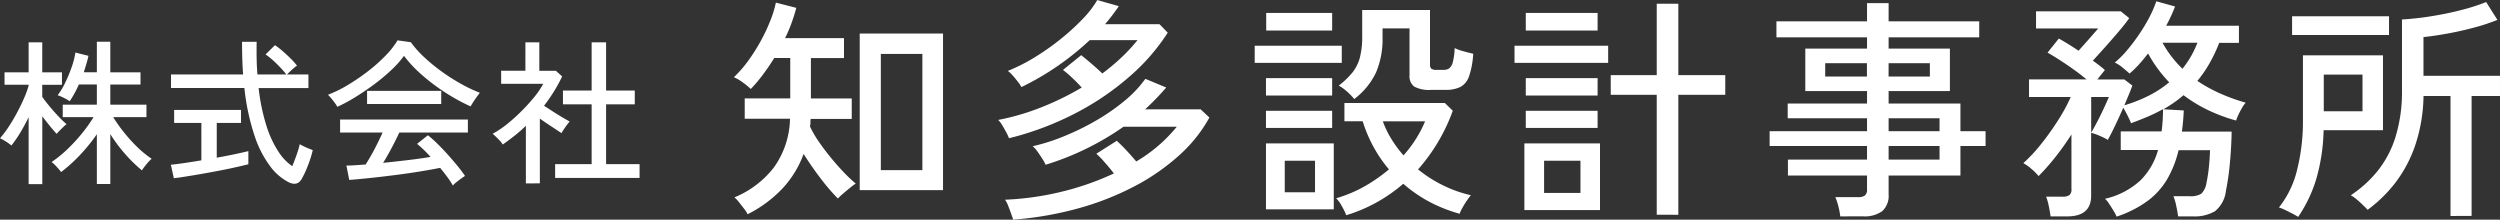 <svg xmlns="http://www.w3.org/2000/svg" width="191.738" height="16.848" viewBox="0 0 191.738 16.848">
  <rect x="0" y="0" width="191.738" height="16.848" fill="#333333" stroke="none"/>
  <g id="グループ_3270" data-name="グループ 3270" transform="translate(-21.216 -19.754)">
    <path id="パス_45396" data-name="パス 45396" d="M10.152-.666V-12.672h6.39V-.666Zm-8.6,1.854A1.826,1.826,0,0,0,1.3.783Q1.1.522.891.261A2.127,2.127,0,0,0,.54-.108,7.361,7.361,0,0,0,3.555-2.385,6.614,6.614,0,0,0,4.806-6.138H1.332V-7.7H4.824v-3.1H3.6q-.414.666-.873,1.278a11.711,11.711,0,0,1-.927,1.1,6.613,6.613,0,0,0-.63-.513A3.3,3.3,0,0,0,.5-9.324a8.868,8.868,0,0,0,1.08-1.233,13.786,13.786,0,0,0,.963-1.512,13.767,13.767,0,0,0,.747-1.575,8.3,8.3,0,0,0,.432-1.4l1.566.4q-.144.558-.36,1.152a11.087,11.087,0,0,1-.5,1.17H8.946v1.53H6.408v3.1H9.54v1.566H6.39a2.32,2.32,0,0,0-.018.288,1.184,1.184,0,0,1-.036.288A7.817,7.817,0,0,0,7.02-4.374q.432.63.945,1.251T8.973-1.989a10.021,10.021,0,0,0,.873.819q-.162.108-.441.333t-.54.45a4.058,4.058,0,0,0-.387.369A15.6,15.6,0,0,1,7.173-1.539q-.711-.927-1.323-1.9A7.8,7.8,0,0,1,4.212-.774,9.594,9.594,0,0,1,1.548,1.188ZM11.772-2.2h3.186v-8.91H11.772ZM21.924,1.6q-.054-.162-.162-.468T21.528.513a1.671,1.671,0,0,0-.234-.441,22.291,22.291,0,0,0,4.482-.648,21.221,21.221,0,0,0,3.87-1.368q-.36-.468-.747-.9a6.507,6.507,0,0,0-.6-.612l1.566-.99q.306.27.72.711t.774.873A11.533,11.533,0,0,0,34.47-5.526H30.384A21.307,21.307,0,0,1,24.408-2.61a2.762,2.762,0,0,0-.234-.432q-.18-.288-.387-.576a2.044,2.044,0,0,0-.369-.414A14.82,14.82,0,0,0,25.83-4.8,19.561,19.561,0,0,0,28.3-6.012a15.824,15.824,0,0,0,2.187-1.521A8.776,8.776,0,0,0,32.058-9.2l1.6.666a19.371,19.371,0,0,1-1.62,1.674h4.266l.666.63A10.992,10.992,0,0,1,34.7-3.375,16.527,16.527,0,0,1,31.32-1.008,21.552,21.552,0,0,1,27,.711,26.185,26.185,0,0,1,21.924,1.6ZM21.6-4.644a3.214,3.214,0,0,0-.207-.45q-.153-.288-.324-.567a1.7,1.7,0,0,0-.3-.387,18.423,18.423,0,0,0,3.393-1A21.681,21.681,0,0,0,27.18-8.532q-.36-.4-.774-.783a7.122,7.122,0,0,0-.666-.567l1.4-1.134q.36.288.8.666t.819.738a15.943,15.943,0,0,0,1.521-1.278,13.317,13.317,0,0,0,1.179-1.278H27.792a21.078,21.078,0,0,1-5.238,3.6,2.884,2.884,0,0,0-.27-.405q-.2-.261-.414-.5a1.856,1.856,0,0,0-.36-.333A13.853,13.853,0,0,0,23.652-10.9a18.69,18.69,0,0,0,2-1.422A17.2,17.2,0,0,0,27.3-13.842a7.275,7.275,0,0,0,1.071-1.4l1.656.468q-.234.342-.5.693t-.558.693h4.176l.63.648A15.441,15.441,0,0,1,30.9-9.423a20.77,20.77,0,0,1-4.149,2.835A23.091,23.091,0,0,1,21.6-4.644Zm25.866,5.9a4.82,4.82,0,0,0-.333-.684,2.522,2.522,0,0,0-.441-.612,10.262,10.262,0,0,0,2.187-.918,11.955,11.955,0,0,0,1.863-1.3,10.2,10.2,0,0,1-1.206-1.764,10.754,10.754,0,0,1-.81-1.926h-1.4v-1.4h7.7l.612.594a13.888,13.888,0,0,1-2.664,4.5,10.14,10.14,0,0,0,1.9,1.215,9.578,9.578,0,0,0,2.151.765,4.535,4.535,0,0,0-.315.423q-.189.279-.342.558a2.91,2.91,0,0,0-.207.441A11.452,11.452,0,0,1,53.8.207,10.655,10.655,0,0,1,51.84-1.152,12.1,12.1,0,0,1,49.806.27,11.917,11.917,0,0,1,47.466,1.26Zm.612-8.91a4.76,4.76,0,0,0-.549-.567,3.3,3.3,0,0,0-.639-.459,6.348,6.348,0,0,0,1.053-1.008,3.151,3.151,0,0,0,.567-1.134,6.331,6.331,0,0,0,.18-1.656v-2h5.2v4.194a.4.4,0,0,0,.1.306.635.635,0,0,0,.405.09h.522A.765.765,0,0,0,55.359-10a.863.863,0,0,0,.279-.477,4.879,4.879,0,0,0,.144-1.08,3.838,3.838,0,0,0,.675.243q.423.117.747.189a6.37,6.37,0,0,1-.324,1.746,1.429,1.429,0,0,1-.675.81,2.557,2.557,0,0,1-1.125.216h-1.1a2.394,2.394,0,0,1-1.3-.252,1,1,0,0,1-.36-.882v-3.582h-2.07v.7a6.522,6.522,0,0,1-.495,2.673A5.506,5.506,0,0,1,48.078-7.65ZM41.31.81V-4.248h5.2V.81Zm-.864-11.232v-1.314h6.678v1.314Zm.882-2.484v-1.35h5.058v1.35ZM41.31-7.92V-9.252h5.076V-7.92Zm0,2.484V-6.75h5.076v1.314ZM42.75-.5h2.322V-2.916H42.75ZM51.858-3.33a9.319,9.319,0,0,0,1.656-2.61h-3.24a7.26,7.26,0,0,0,.657,1.359A9.233,9.233,0,0,0,51.858-3.33ZM71.28,1.224v-9.2H67.752V-9.486H71.28v-5.472h1.656v5.472h3.6v1.512h-3.6v9.2ZM61.128.864V-4.248h5.8V.864Zm-.756-11.286v-1.314h7.182v1.314Zm.864-2.484v-1.35h5.508v1.35Zm0,4.986V-9.252h5.508V-7.92Zm0,2.484V-6.75h5.508v1.314ZM62.64-.45h2.79V-2.916H62.64Zm22.716,1.8a5.419,5.419,0,0,0-.144-.765,4.7,4.7,0,0,0-.234-.711h1.728a.894.894,0,0,0,.54-.126.59.59,0,0,0,.162-.486V-1.782H81.342V-3.006h6.066V-4.05h-7.47V-5.184h7.47v-.99H81.324V-7.308h6.084v-.954H82.674V-11.52h4.734v-.864H80.46v-1.224h6.948v-1.4h1.656v1.4h6.948v1.224H89.064v.864h4.7v3.258h-4.7v.954h5.508v2.124H96.5V-4.05H94.572v2.268H89.064v1.44A1.583,1.583,0,0,1,88.578.945a2.3,2.3,0,0,1-1.494.4Zm3.708-4.356H92.97V-4.05H89.064Zm0-2.178H92.97v-.99H89.064ZM84.2-9.378h3.2V-10.4H84.2Zm4.86,0h3.168V-10.4H89.064ZM101.484,1.35q-.036-.306-.135-.783a4.023,4.023,0,0,0-.207-.729h1.26a.907.907,0,0,0,.522-.117.537.537,0,0,0,.162-.459V-4.932A20.921,20.921,0,0,1,101.853-3.2a17.051,17.051,0,0,1-1.287,1.458,3.9,3.9,0,0,0-.549-.549,3.309,3.309,0,0,0-.621-.441,12.172,12.172,0,0,0,1.386-1.494,20.741,20.741,0,0,0,1.305-1.836,12.89,12.89,0,0,0,.945-1.746h-3.2v-1.35h4.41q-.432-.36-.972-.747t-1.071-.729q-.531-.342-.945-.576l.864-1.08q.324.18.72.423t.792.513q.36-.4.81-.909l.7-.8h-4.77v-1.314h6.5l.648.522q-.288.414-.792,1.008t-1.044,1.2q-.54.6-.954,1.053.252.18.5.369t.423.351q-.072.09-.243.3t-.333.423h2.07l.612.468q-.09.252-.252.648t-.36.864a11.173,11.173,0,0,0,1.89-.747,8.127,8.127,0,0,0,1.548-1.017,10.337,10.337,0,0,1-.873-1.035,10.1,10.1,0,0,1-.747-1.179q-.342.45-.7.846a7.846,7.846,0,0,1-.72.7q-.234-.216-.558-.477a2.583,2.583,0,0,0-.576-.369,7.144,7.144,0,0,0,.954-.954,14.592,14.592,0,0,0,.936-1.242,12.818,12.818,0,0,0,.783-1.314,8.554,8.554,0,0,0,.513-1.188l1.44.4a13.176,13.176,0,0,1-.684,1.476h5.58v1.314h-1.512a12.011,12.011,0,0,1-.738,1.557,9.4,9.4,0,0,1-.936,1.359,11.4,11.4,0,0,0,1.764.972,14.958,14.958,0,0,0,1.944.7,1.968,1.968,0,0,0-.279.387q-.153.261-.279.531a3.473,3.473,0,0,0-.18.45,12.763,12.763,0,0,1-2.133-.792,11.044,11.044,0,0,1-1.9-1.152,9.764,9.764,0,0,1-1.548,1.08l1.566.09q-.018.432-.054.828t-.09.792h3.816q-.018,1.17-.135,2.421a18.674,18.674,0,0,1-.3,2.1,2.346,2.346,0,0,1-.837,1.584,3.088,3.088,0,0,1-1.7.4h-1.134q-.036-.306-.144-.81a3.8,3.8,0,0,0-.216-.738h1.224a1.545,1.545,0,0,0,.927-.2,1.513,1.513,0,0,0,.387-.828,11.537,11.537,0,0,0,.18-1.179q.072-.675.09-1.323h-2.412a8.151,8.151,0,0,1-.846,2.178,5.663,5.663,0,0,1-1.5,1.692,8.565,8.565,0,0,1-2.4,1.224,4.274,4.274,0,0,0-.234-.432q-.162-.27-.333-.531A1.916,1.916,0,0,0,105.66,0a5.95,5.95,0,0,0,2.718-1.413,5.241,5.241,0,0,0,1.35-2.331h-2.862V-5.166H110a12.945,12.945,0,0,0,.108-1.71,11.428,11.428,0,0,1-1.152.567q-.612.261-1.3.513-.09-.234-.261-.576t-.333-.612q-.306.7-.639,1.395t-.549,1.071a4.73,4.73,0,0,0-.612-.306,3.759,3.759,0,0,0-.666-.234V-.234q0,1.584-1.836,1.584ZM111.6-9.972a7.75,7.75,0,0,0,.648-.945,7.407,7.407,0,0,0,.5-1.053H110.07a8.272,8.272,0,0,0,.693,1.062A8.314,8.314,0,0,0,111.6-9.972Zm-7,4.9q.216-.36.5-.909t.522-1.071q.243-.522.333-.756H104.6Zm27.558,6.39v-9.2h-2.07a12.439,12.439,0,0,1-.621,3.735,10.093,10.093,0,0,1-1.512,2.88A10.555,10.555,0,0,1,125.8.846q-.108-.126-.351-.36t-.5-.45a2.478,2.478,0,0,0-.441-.306,9.155,9.155,0,0,0,2.052-1.854,7.943,7.943,0,0,0,1.377-2.61,11.8,11.8,0,0,0,.5-3.618v-5.4A21.567,21.567,0,0,0,130.671-14q1.2-.189,2.313-.477a15,15,0,0,0,1.908-.612l.864,1.368A15.47,15.47,0,0,1,134-13.14q-1,.27-2.025.459t-1.89.279v2.97h5.868v1.548h-2.178v9.2Zm-11.682.072a4.752,4.752,0,0,0-.441-.252q-.279-.144-.558-.279A2.87,2.87,0,0,0,119,.666a7.418,7.418,0,0,0,1.4-2.916,15.328,15.328,0,0,0,.441-3.762V-11h6.138v5.742h-4.554a14.486,14.486,0,0,1-.567,3.753A10.453,10.453,0,0,1,120.474,1.386Zm-.468-13.95V-14h7.434v1.44Zm2.43,5.85h2.97V-9.522h-2.97Z" transform="translate(77 35)" fill="#fff"/>
    <path id="パス_45397" data-name="パス 45397" d="M7.644.864V-2.952A13.251,13.251,0,0,1,6.39-1.4,11.832,11.832,0,0,1,4.9-.048,2.353,2.353,0,0,0,4.7-.3q-.132-.156-.276-.3a1.745,1.745,0,0,0-.252-.216A9.506,9.506,0,0,0,5.37-1.788,12.77,12.77,0,0,0,6.486-2.994,11.912,11.912,0,0,0,7.392-4.26H5.028v-.96H7.644V-6.768H6.264a8.2,8.2,0,0,1-.7,1.284,3.922,3.922,0,0,0-.456-.258,2.967,2.967,0,0,0-.468-.2,5.529,5.529,0,0,0,.57-.948,10.645,10.645,0,0,0,.5-1.2A6.157,6.157,0,0,0,6-9.216l1,.252q-.06.288-.156.606t-.2.654H7.644v-2.34H8.676V-7.7h2.316v.936H8.676V-5.22h2.772v.96H8.9A10.966,10.966,0,0,0,9.7-3.126a11.813,11.813,0,0,0,1.02,1.134,7.834,7.834,0,0,0,1.128.924,2.764,2.764,0,0,0-.4.42A4.339,4.339,0,0,0,11.1-.18,11.379,11.379,0,0,1,9.768-1.488,11.112,11.112,0,0,1,8.676-2.964V.864ZM2.412.876V-4.26q-.3.624-.642,1.188a9.286,9.286,0,0,1-.678.984Q1.008-2.16.846-2.274T.51-2.49a2.287,2.287,0,0,0-.294-.15,8.254,8.254,0,0,0,.672-.894q.336-.51.636-1.074t.534-1.1a7.334,7.334,0,0,0,.354-.966v-.072H.564V-7.7H2.412V-10H3.456V-7.7H4.968v.96H3.456v.924q.2.288.54.7t.7.792a6.8,6.8,0,0,0,.624.6,2.426,2.426,0,0,0-.24.21q-.156.15-.306.3a2.1,2.1,0,0,0-.21.234q-.216-.228-.516-.594t-.588-.75V.876Zm19.9-.168A4.14,4.14,0,0,1,20.952-.474a8.168,8.168,0,0,1-1.2-2.322,17.17,17.17,0,0,1-.792-3.7H13.332V-7.536h5.532q-.048-.576-.066-1.206t-.018-1.3H19.9q-.012.672,0,1.3t.06,1.206h2.22a9.03,9.03,0,0,0-.774-.846,6.207,6.207,0,0,0-.822-.69l.72-.708a5.565,5.565,0,0,1,.606.468q.33.288.624.582a4.763,4.763,0,0,1,.462.522,1.818,1.818,0,0,0-.24.18q-.156.132-.3.27t-.228.222h1.644v1.044H20.052a15.042,15.042,0,0,0,.606,2.916,7.945,7.945,0,0,0,.918,1.968A3.9,3.9,0,0,0,22.632-.5q.168-.4.336-.882a7.668,7.668,0,0,0,.24-.81,2.123,2.123,0,0,0,.282.156q.2.1.4.18t.312.12a7.172,7.172,0,0,1-.234.816q-.15.432-.318.81A5.828,5.828,0,0,1,23.34.5Q23,1.068,22.308.708ZM13.548.42,13.32-.612q.384-.036,1.008-.126t1.332-.21V-3.816H13.572v-1H18.7v1h-1.86v2.664q.744-.132,1.392-.27t1.032-.234V-.648q-.432.108-1.02.24T16.992-.15q-.66.126-1.308.24t-1.206.2Q13.92.384,13.548.42Zm21.4.564A5.817,5.817,0,0,0,34.53.342q-.258-.354-.558-.714-.54.108-1.248.228T31.236.084q-.78.108-1.56.2t-1.47.162Q27.516.516,27,.552l-.216-1.1q.276,0,.654-.024t.822-.06q.2-.312.438-.732t.462-.876q.228-.456.4-.84H26.3v-1H36.1v1H30.84q-.252.552-.588,1.182T29.6-.756q.972-.1,1.944-.216t1.692-.24a8.787,8.787,0,0,0-1.032-1l.828-.66a7.485,7.485,0,0,1,.7.618q.4.39.81.846t.768.894q.354.438.57.762-.1.06-.294.2t-.378.288A2.148,2.148,0,0,0,34.944.984ZM26.088-5.052a2.21,2.21,0,0,0-.192-.3q-.132-.18-.276-.354a2.508,2.508,0,0,0-.252-.27,9.793,9.793,0,0,0,1.554-.768A15.85,15.85,0,0,0,28.47-7.806,12.282,12.282,0,0,0,29.8-8.994a6.353,6.353,0,0,0,.906-1.158l1.02.144a7.633,7.633,0,0,0,.972,1.1,13.461,13.461,0,0,0,1.308,1.086,15.1,15.1,0,0,0,1.494.966,11.575,11.575,0,0,0,1.518.726q-.144.18-.348.474t-.36.57a14.777,14.777,0,0,1-1.884-1.026A15.016,15.016,0,0,1,32.61-7.47,9.713,9.713,0,0,1,31.2-8.964a7.523,7.523,0,0,1-.984,1.1,14.775,14.775,0,0,1-1.32,1.1q-.72.534-1.446.978A12.59,12.59,0,0,1,26.088-5.052Zm2.28-.216V-6.276h5.688v1.008ZM42.792.4V-.66h2.8V-5.244h-2.2V-6.3h2.2V-10H46.7v3.7h2.2v1.056H46.7V-.66h2.568V.4Zm-2.244.42V-3.6q-.408.4-.858.756t-.918.684a1.3,1.3,0,0,0-.21-.282q-.15-.162-.306-.312T38-2.988a7.269,7.269,0,0,0,1.11-.744,13.4,13.4,0,0,0,1.1-.99A13.954,13.954,0,0,0,41.19-5.8a6.286,6.286,0,0,0,.69-1.02H38.652v-1h1.86V-10H41.58v2.184h1.272l.48.432A12.43,12.43,0,0,1,41.94-5.136l.684.444q.372.24.72.444t.564.324a2.611,2.611,0,0,0-.2.246q-.132.174-.252.354t-.18.288q-.336-.228-.786-.522t-.87-.594V.816Z" transform="translate(21 33)" fill="#fff"/>
  </g>
</svg>
